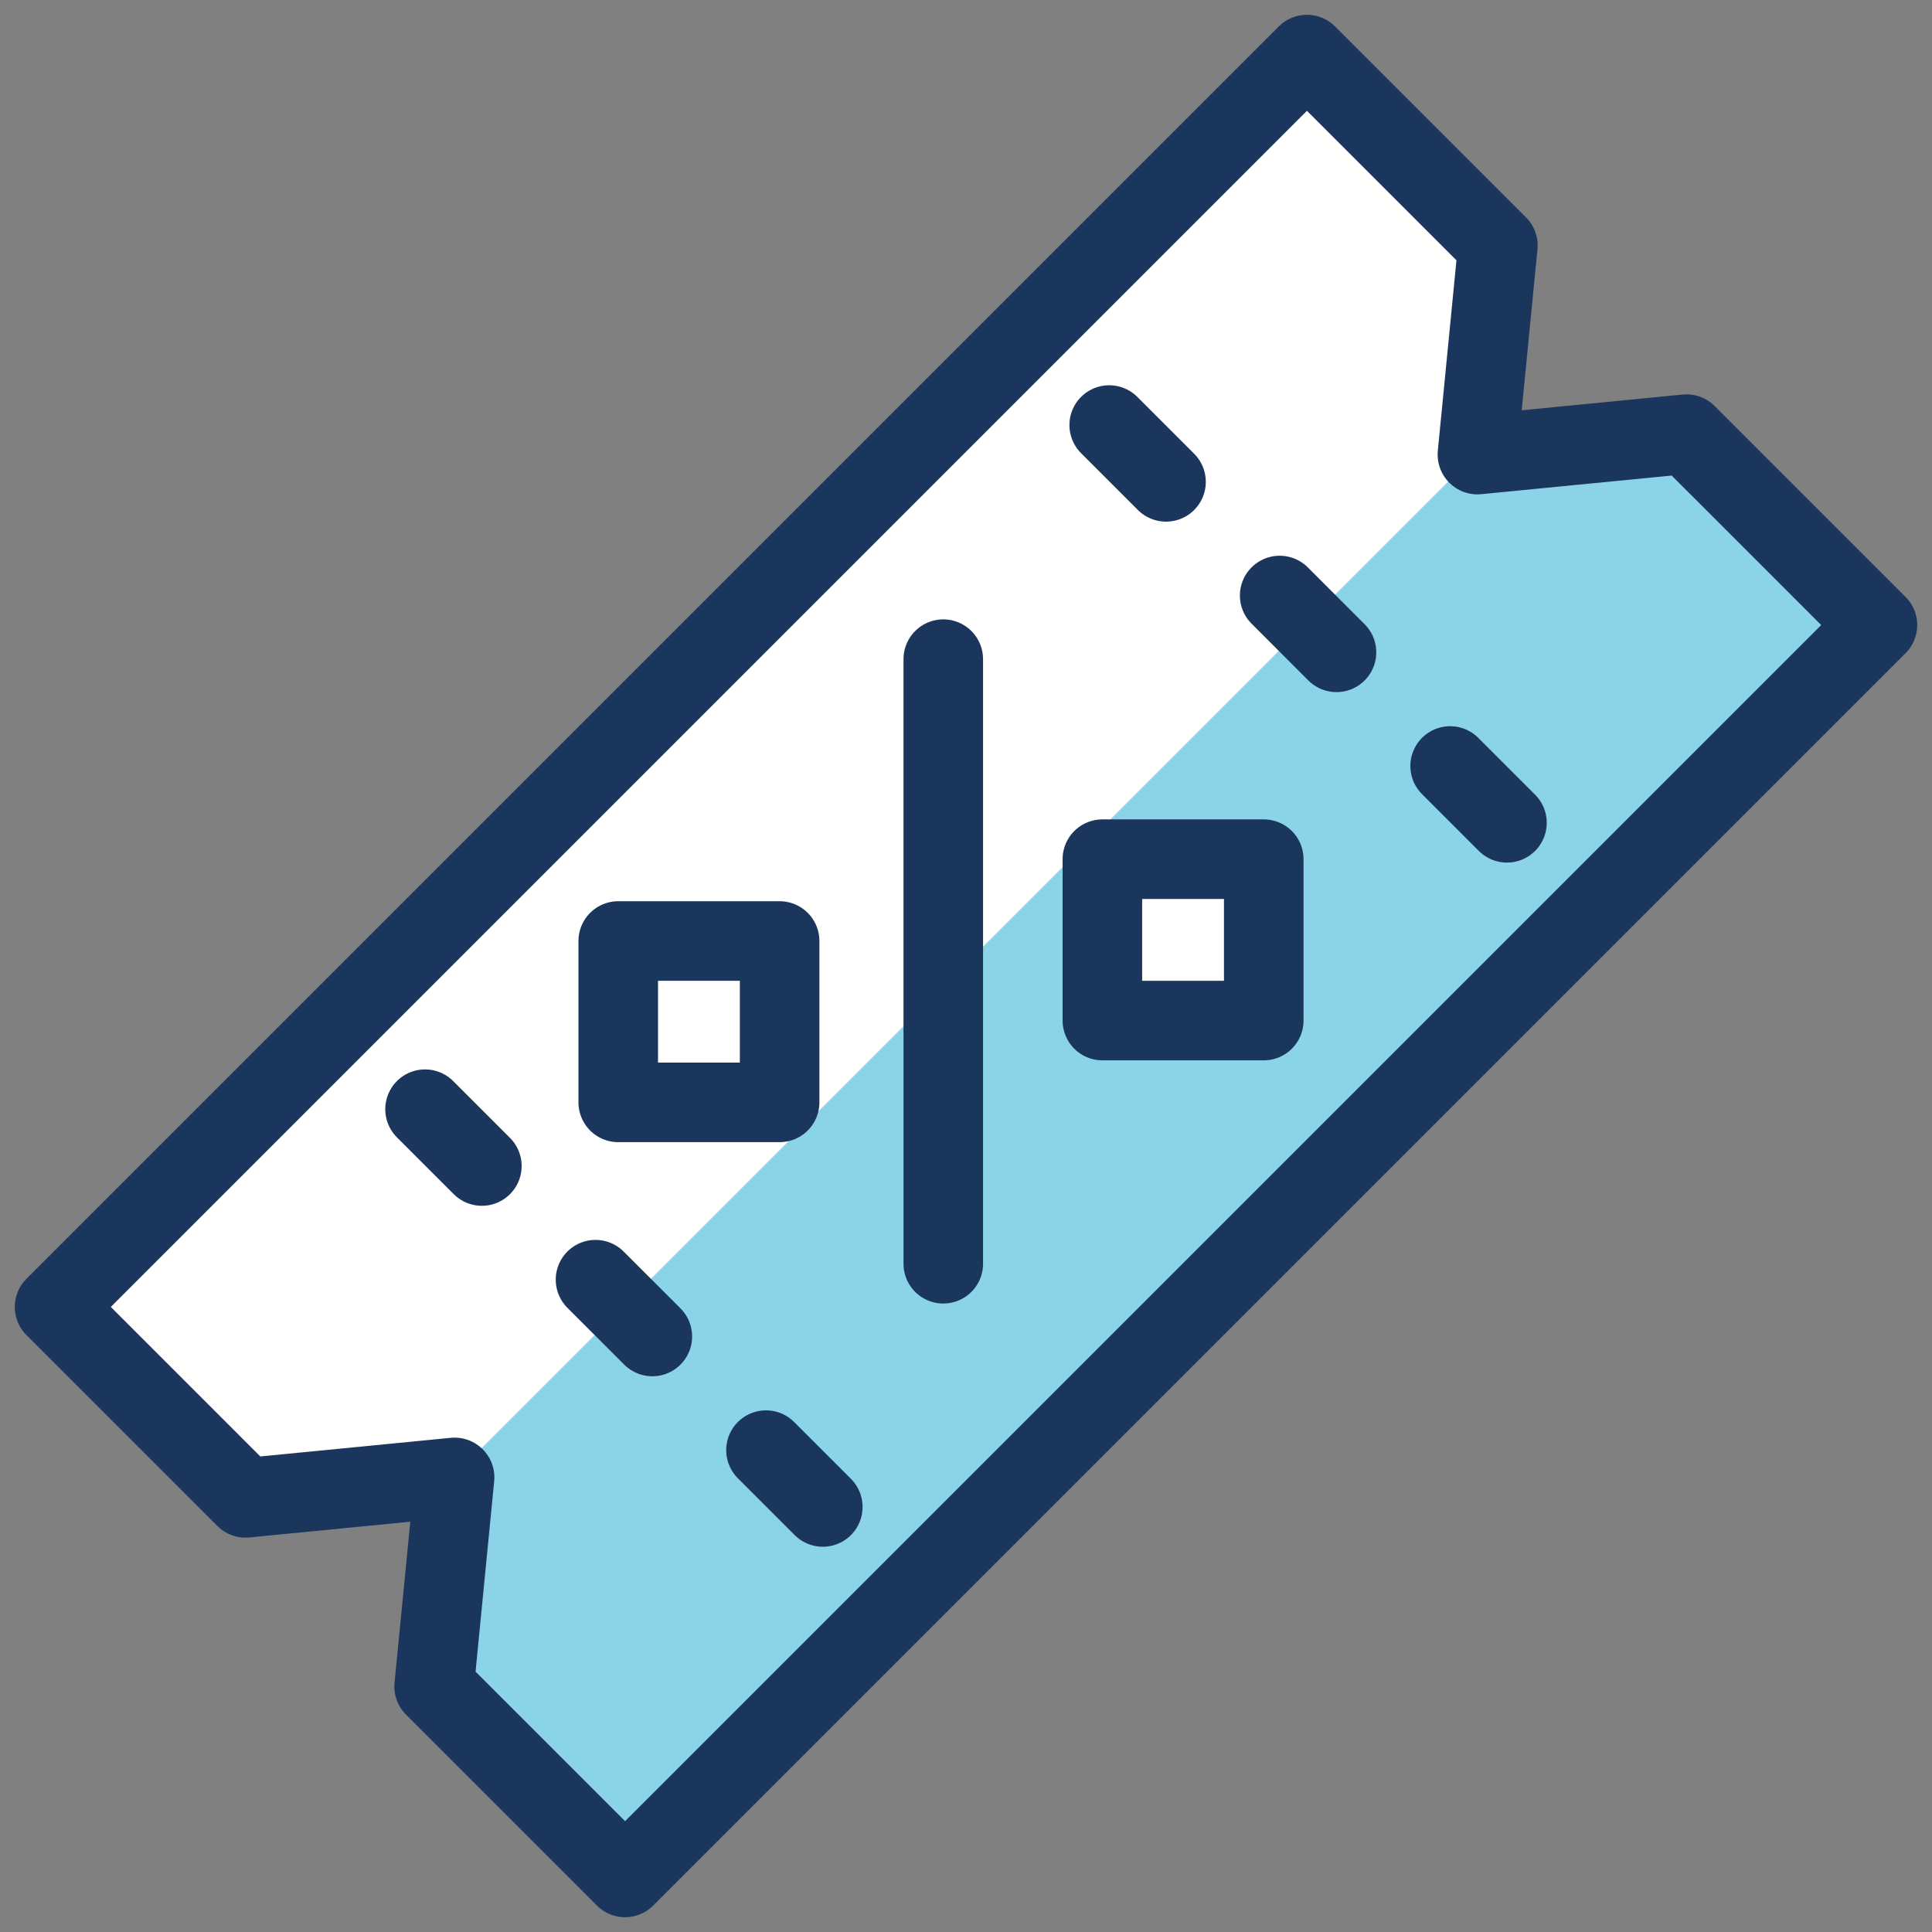 <?xml version="1.0" encoding="UTF-8"?>
<svg xmlns="http://www.w3.org/2000/svg" xmlns:xlink="http://www.w3.org/1999/xlink" id="Ebene_1" version="1.1" viewBox="0 0 85 85" width="70" height="70">
  
  <rect x="0" y="0" width="85" height="85" fill="#808080" stroke="none"/>
  
  <defs>
    <style>
      .st0 {
        fill: #8bd3e6;
      }

      .st1 {
        fill: #fff;
      }

      .st2 {
        fill: none;
        stroke: #1b365d;
        stroke-linecap: round;
        stroke-linejoin: round;
        stroke-width: 3.5px;
      }
    </style>
  </defs>
  <polygon class="st1" points="57.5 2.4 61.7 6.6 65.9 10.8 65 20 74.2 19.1 78.4 23.3 82.6 27.5 27.5 82.6 23.3 78.4 19.1 74.2 20 65 10.8 65.9 6.6 61.7 2.4 57.5 57.5 2.4"/>
  <path class="st0" d="M78.4,23.3l-4.2-4.2-9.2.8-45.1,45.1-.8,9.2,4.2,4.2,4.2,4.2,55.1-55.1-4.2-4.2ZM55.6,44.9h-7.1v-7.1h7.1v7.1Z"/>
  <g>
    <line class="st2" x1="48.8" y1="18.7" x2="51.3" y2="21.2"/>
    <line class="st2" x1="56.3" y1="26.2" x2="58.8" y2="28.7"/>
    <line class="st2" x1="63.8" y1="33.7" x2="66.3" y2="36.2"/>
    <line class="st2" x1="18.7" y1="48.8" x2="21.2" y2="51.3"/>
    <line class="st2" x1="26.2" y1="56.3" x2="28.7" y2="58.8"/>
    <line class="st2" x1="33.7" y1="63.8" x2="36.2" y2="66.3"/>
    <line class="st2" x1="41.5" y1="55.6" x2="41.5" y2="29"/>
    <rect class="st2" x="27.2" y="41.4" width="7.1" height="7.1"/>
    <rect class="st2" x="48.5" y="37.8" width="7.1" height="7.1"/>
    <polygon class="st2" points="57.5 2.4 61.7 6.6 65.9 10.8 65 20 74.2 19.1 78.4 23.3 82.6 27.5 27.5 82.6 23.3 78.4 19.1 74.2 20 65 10.8 65.9 6.6 61.7 2.4 57.5 57.5 2.4"/>
  </g>
</svg>
